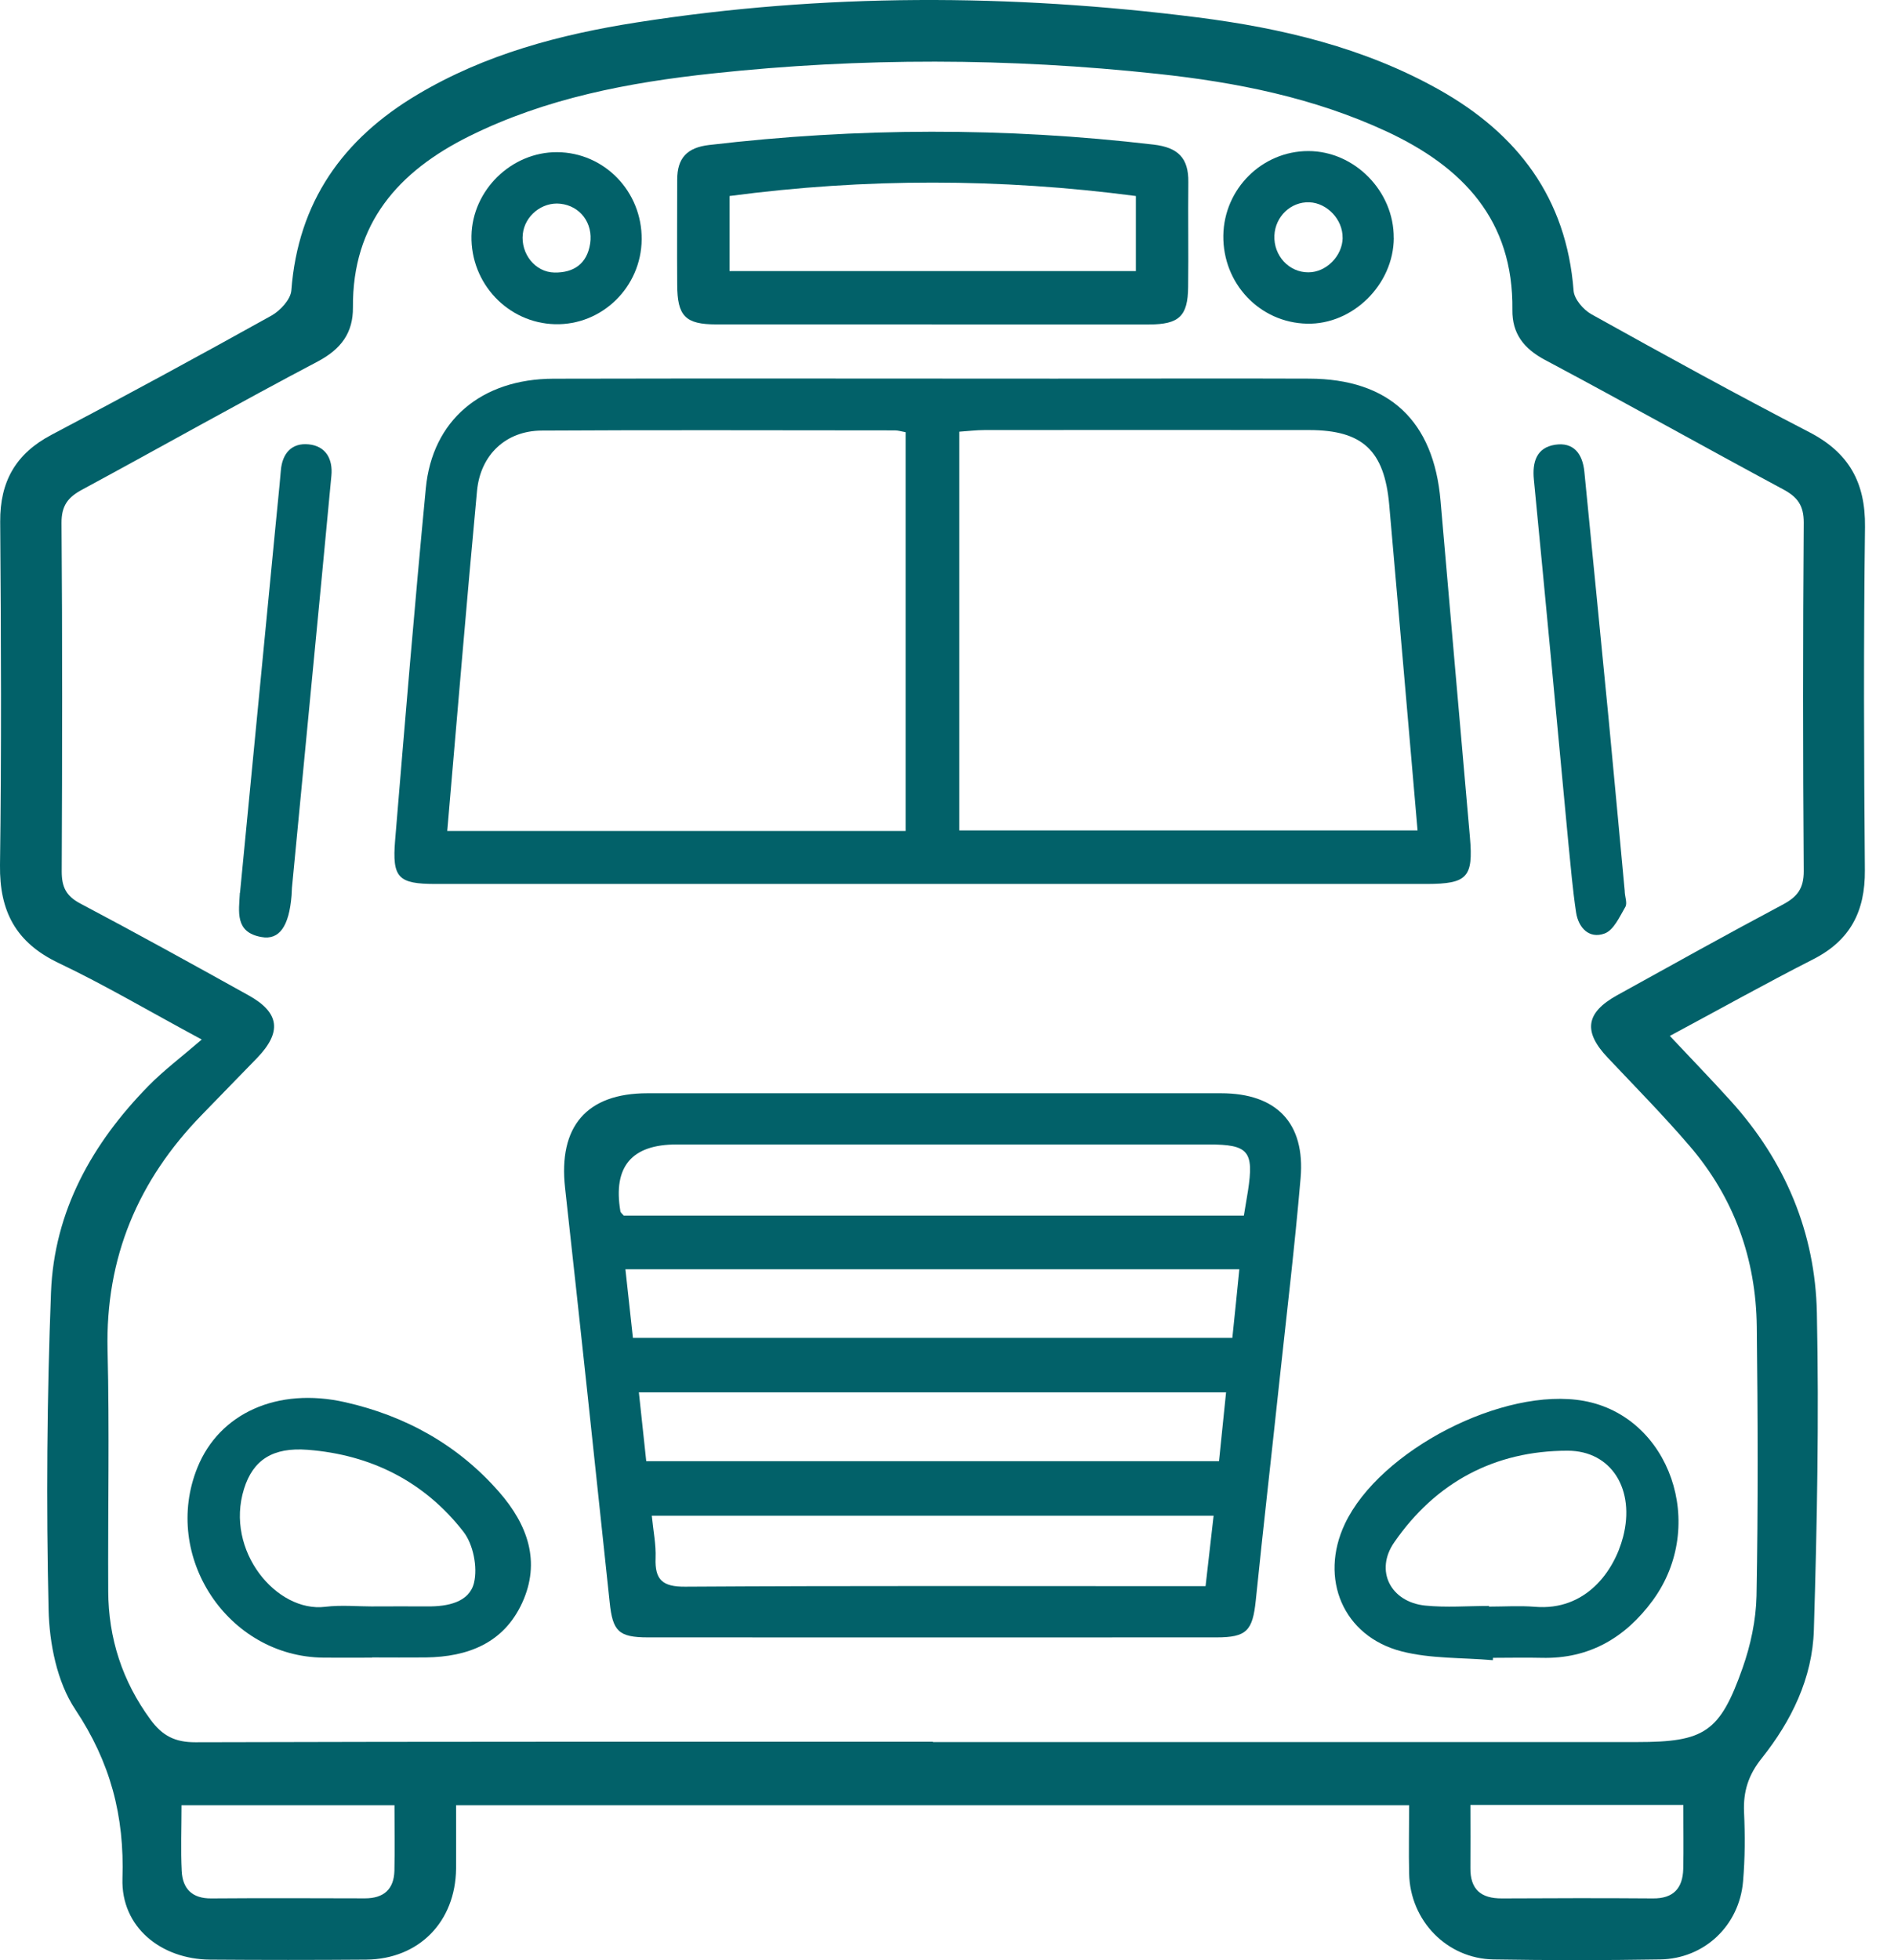 <svg width="29" height="30" viewBox="0 0 29 30" fill="none" xmlns="http://www.w3.org/2000/svg">
<g id="Layer_1" clip-path="url(#clip0_781_10591)">
<path id="Vector" d="M25.568 15.855C25.904 16.213 26.211 16.529 26.506 16.856C27.335 17.774 27.794 18.866 27.819 20.091C27.853 21.709 27.822 23.33 27.773 24.949C27.751 25.683 27.429 26.341 26.973 26.912C26.77 27.166 26.69 27.419 26.704 27.735C26.72 28.087 26.719 28.442 26.689 28.793C26.632 29.472 26.095 29.98 25.416 29.989C24.565 30.003 23.717 30.003 22.866 29.989C22.153 29.976 21.592 29.396 21.576 28.678C21.568 28.339 21.576 28.001 21.576 27.628H6.983C6.983 27.955 6.986 28.277 6.983 28.6C6.974 29.414 6.414 29.984 5.608 29.992C4.811 29.998 4.013 29.998 3.216 29.992C2.465 29.986 1.852 29.494 1.875 28.752C1.907 27.79 1.69 26.97 1.152 26.162C0.873 25.744 0.755 25.151 0.744 24.634C0.706 23.015 0.719 21.393 0.781 19.776C0.83 18.536 1.41 17.502 2.268 16.625C2.502 16.385 2.774 16.182 3.089 15.91C2.271 15.47 1.599 15.072 0.898 14.739C0.242 14.426 -0.009 13.948 0 13.24C0.024 11.489 0.016 9.736 0.003 7.984C-0.001 7.37 0.241 6.944 0.786 6.656C1.918 6.06 3.041 5.451 4.157 4.83C4.292 4.754 4.45 4.583 4.461 4.445C4.563 3.09 5.251 2.125 6.391 1.448C7.428 0.83 8.575 0.527 9.751 0.343C12.61 -0.105 15.478 -0.097 18.343 0.267C19.627 0.431 20.885 0.728 22.03 1.37C23.236 2.046 23.985 3.029 24.094 4.448C24.103 4.577 24.243 4.74 24.366 4.809C25.472 5.424 26.58 6.034 27.704 6.615C28.309 6.928 28.564 7.385 28.556 8.064C28.534 9.815 28.539 11.568 28.554 13.32C28.559 13.947 28.331 14.393 27.762 14.682C27.035 15.052 26.321 15.451 25.567 15.855H25.568ZM14.282 26.662H25.067C26.096 26.662 26.334 26.514 26.681 25.53C26.805 25.18 26.887 24.795 26.895 24.424C26.92 23.052 26.915 21.68 26.899 20.306C26.887 19.265 26.55 18.33 25.87 17.538C25.471 17.073 25.038 16.634 24.617 16.188C24.238 15.789 24.278 15.5 24.759 15.233C25.604 14.766 26.447 14.296 27.3 13.843C27.52 13.725 27.619 13.598 27.618 13.332C27.605 11.555 27.605 9.777 27.618 8C27.619 7.736 27.523 7.607 27.302 7.489C26.084 6.835 24.878 6.158 23.657 5.509C23.332 5.336 23.152 5.105 23.157 4.743C23.174 3.367 22.398 2.556 21.233 2.013C20.119 1.495 18.929 1.259 17.722 1.13C15.454 0.885 13.183 0.88 10.915 1.124C9.628 1.262 8.362 1.501 7.186 2.084C6.1 2.623 5.394 3.418 5.404 4.706C5.407 5.094 5.223 5.342 4.868 5.531C3.656 6.169 2.463 6.843 1.258 7.494C1.041 7.61 0.94 7.739 0.942 8.005C0.956 9.782 0.953 11.56 0.945 13.337C0.945 13.576 1.012 13.713 1.229 13.828C2.094 14.285 2.95 14.758 3.805 15.233C4.283 15.498 4.319 15.795 3.936 16.193C3.654 16.484 3.37 16.773 3.089 17.064C2.114 18.066 1.613 19.248 1.647 20.664C1.677 21.892 1.651 23.121 1.657 24.35C1.66 25.074 1.872 25.731 2.307 26.322C2.487 26.567 2.682 26.666 2.991 26.665C6.755 26.654 10.521 26.657 14.285 26.657L14.282 26.662ZM6.042 27.628H2.779C2.779 27.987 2.766 28.312 2.782 28.636C2.796 28.909 2.944 29.059 3.238 29.055C4.021 29.049 4.805 29.052 5.588 29.054C5.872 29.054 6.031 28.919 6.039 28.633C6.046 28.307 6.04 27.982 6.04 27.628H6.042ZM25.774 27.624H22.514C22.514 27.963 22.517 28.276 22.514 28.587C22.51 28.917 22.675 29.057 22.997 29.055C23.767 29.051 24.537 29.049 25.307 29.055C25.622 29.059 25.765 28.9 25.773 28.604C25.78 28.292 25.774 27.98 25.774 27.622V27.624Z" fill="#026169"/>
<path id="Vector_2" d="M14.303 16.732C15.767 16.732 17.232 16.732 18.695 16.732C19.544 16.732 19.987 17.186 19.914 18.032C19.825 19.072 19.701 20.108 19.589 21.147C19.47 22.263 19.342 23.377 19.228 24.493C19.18 24.958 19.089 25.06 18.626 25.06C15.724 25.06 12.823 25.062 9.922 25.06C9.469 25.06 9.381 24.964 9.335 24.523C9.111 22.407 8.886 20.293 8.652 18.18C8.548 17.243 8.98 16.732 9.914 16.732C11.377 16.732 12.842 16.732 14.305 16.732H14.303ZM19.045 18.607C19.069 18.459 19.089 18.345 19.108 18.228C19.202 17.618 19.116 17.516 18.508 17.516C15.792 17.516 13.075 17.516 10.359 17.516C9.67 17.516 9.384 17.857 9.499 18.538C9.502 18.558 9.527 18.576 9.551 18.605H19.045V18.607ZM9.691 20.476H18.869C18.907 20.111 18.942 19.772 18.976 19.426H9.576C9.615 19.786 9.651 20.12 9.691 20.476ZM18.773 21.309H9.782C9.821 21.678 9.859 22.021 9.895 22.363H18.665C18.701 22.005 18.736 21.672 18.773 21.309ZM18.582 23.198H9.98C10.003 23.432 10.046 23.639 10.038 23.845C10.025 24.178 10.143 24.287 10.492 24.284C13.012 24.268 15.529 24.276 18.049 24.276H18.459C18.502 23.907 18.539 23.573 18.582 23.199V23.198Z" fill="#026169"/>
<path id="Vector_3" d="M14.279 13.529C11.742 13.529 9.206 13.529 6.67 13.529C6.097 13.529 6.002 13.436 6.05 12.859C6.199 11.063 6.348 9.267 6.52 7.473C6.619 6.434 7.37 5.799 8.475 5.796C11.037 5.79 13.6 5.795 16.162 5.795C17.457 5.795 18.75 5.79 20.045 5.795C21.271 5.799 21.952 6.441 22.057 7.665C22.205 9.383 22.357 11.099 22.507 12.817C22.56 13.427 22.466 13.527 21.85 13.529C19.327 13.529 16.803 13.529 14.28 13.529H14.279ZM13.867 12.72V6.615C13.8 6.603 13.751 6.587 13.702 6.587C11.899 6.587 10.095 6.579 8.292 6.59C7.749 6.593 7.357 6.958 7.304 7.511C7.142 9.237 7 10.966 6.848 12.718H13.867V12.72ZM14.688 12.71H21.705C21.559 11.025 21.417 9.375 21.271 7.725C21.197 6.896 20.864 6.584 20.05 6.582C18.392 6.579 16.732 6.582 15.074 6.582C14.948 6.582 14.824 6.598 14.688 6.607V12.71Z" fill="#026169"/>
<path id="Vector_4" d="M14.262 4.965C13.163 4.965 12.064 4.965 10.966 4.965C10.494 4.965 10.37 4.838 10.369 4.357C10.365 3.821 10.369 3.285 10.369 2.749C10.369 2.419 10.52 2.258 10.859 2.219C13.127 1.952 15.393 1.947 17.663 2.213C18.037 2.257 18.2 2.417 18.195 2.787C18.189 3.323 18.199 3.858 18.192 4.394C18.188 4.838 18.054 4.965 17.597 4.966C16.485 4.968 15.374 4.966 14.263 4.966L14.262 4.965ZM11.17 4.149H17.392V3C15.312 2.727 13.249 2.725 11.17 3V4.149Z" fill="#026169"/>
<path id="Vector_5" d="M22.857 25.409C22.39 25.368 21.909 25.389 21.461 25.274C20.565 25.044 20.196 24.16 20.592 23.323C21.126 22.194 23.025 21.218 24.254 21.441C25.569 21.681 26.148 23.344 25.307 24.493C24.89 25.062 24.335 25.392 23.605 25.373C23.356 25.367 23.108 25.373 22.86 25.373C22.86 25.386 22.858 25.398 22.857 25.411V25.409ZM22.798 24.576C22.798 24.576 22.798 24.584 22.798 24.589C23.034 24.589 23.27 24.573 23.504 24.592C24.276 24.656 24.713 24.056 24.852 23.522C25.04 22.8 24.677 22.203 24.002 22.203C22.886 22.203 21.983 22.687 21.348 23.605C21.046 24.04 21.293 24.518 21.821 24.573C22.145 24.606 22.473 24.579 22.8 24.579L22.798 24.576Z" fill="#026169"/>
<path id="Vector_6" d="M5.697 25.37C5.449 25.37 5.201 25.373 4.953 25.37C3.488 25.356 2.471 23.82 3.024 22.458C3.359 21.633 4.244 21.225 5.286 21.461C6.21 21.67 7.016 22.116 7.645 22.838C8.075 23.331 8.286 23.899 7.995 24.532C7.712 25.148 7.164 25.359 6.519 25.367C6.246 25.37 5.971 25.367 5.696 25.367L5.697 25.37ZM5.723 24.589C5.723 24.589 5.723 24.587 5.723 24.586C5.998 24.586 6.271 24.584 6.546 24.586C6.851 24.589 7.186 24.524 7.258 24.224C7.315 23.985 7.246 23.636 7.096 23.443C6.499 22.676 5.682 22.264 4.71 22.189C4.178 22.148 3.874 22.343 3.736 22.788C3.441 23.735 4.236 24.683 4.979 24.592C5.224 24.562 5.476 24.587 5.723 24.587V24.589Z" fill="#026169"/>
<path id="Vector_7" d="M3.675 13.664C3.854 11.808 4.035 9.953 4.214 8.097C4.242 7.799 4.275 7.5 4.3 7.201C4.322 6.936 4.469 6.774 4.728 6.801C4.987 6.827 5.099 7.024 5.074 7.282C4.97 8.385 4.865 9.488 4.758 10.591C4.662 11.591 4.566 12.591 4.47 13.589C4.467 13.628 4.467 13.667 4.464 13.707C4.426 14.176 4.278 14.392 4.002 14.341C3.593 14.269 3.658 13.952 3.673 13.662L3.675 13.664Z" fill="#026169"/>
<path id="Vector_8" d="M24.877 13.65C24.881 13.729 24.919 13.824 24.886 13.881C24.798 14.032 24.707 14.238 24.567 14.288C24.334 14.373 24.168 14.202 24.132 13.963C24.08 13.615 24.05 13.263 24.015 12.913C23.84 11.055 23.667 9.197 23.486 7.341C23.459 7.071 23.527 6.851 23.81 6.807C24.093 6.763 24.232 6.944 24.259 7.22C24.382 8.479 24.509 9.74 24.63 10.998C24.715 11.882 24.795 12.765 24.878 13.648C24.877 13.648 24.875 13.648 24.874 13.648L24.877 13.65Z" fill="#026169"/>
<path id="Vector_9" d="M21.341 3.643C21.337 4.355 20.714 4.97 20.012 4.954C19.287 4.938 18.72 4.338 18.731 3.602C18.743 2.889 19.325 2.312 20.032 2.312C20.741 2.312 21.346 2.928 21.34 3.643H21.341ZM20.557 3.64C20.562 3.363 20.323 3.107 20.049 3.096C19.766 3.085 19.526 3.313 19.513 3.604C19.499 3.912 19.736 4.17 20.034 4.168C20.307 4.168 20.554 3.918 20.558 3.64H20.557Z" fill="#026169"/>
<path id="Vector_10" d="M9.825 3.664C9.819 4.394 9.217 4.981 8.497 4.962C7.777 4.943 7.205 4.338 7.219 3.609C7.232 2.909 7.832 2.325 8.531 2.329C9.254 2.334 9.831 2.93 9.825 3.664ZM8.579 3.118C8.3 3.088 8.035 3.302 8.005 3.582C7.972 3.882 8.193 4.167 8.49 4.171C8.783 4.176 8.989 4.038 9.036 3.728C9.083 3.414 8.883 3.151 8.579 3.118Z" fill="#026169"/>
</g>
<defs>
<clipPath id="clip0_781_10591">
<rect width="28.559" height="30" fill="white"/>
</clipPath>
</defs>
</svg>
